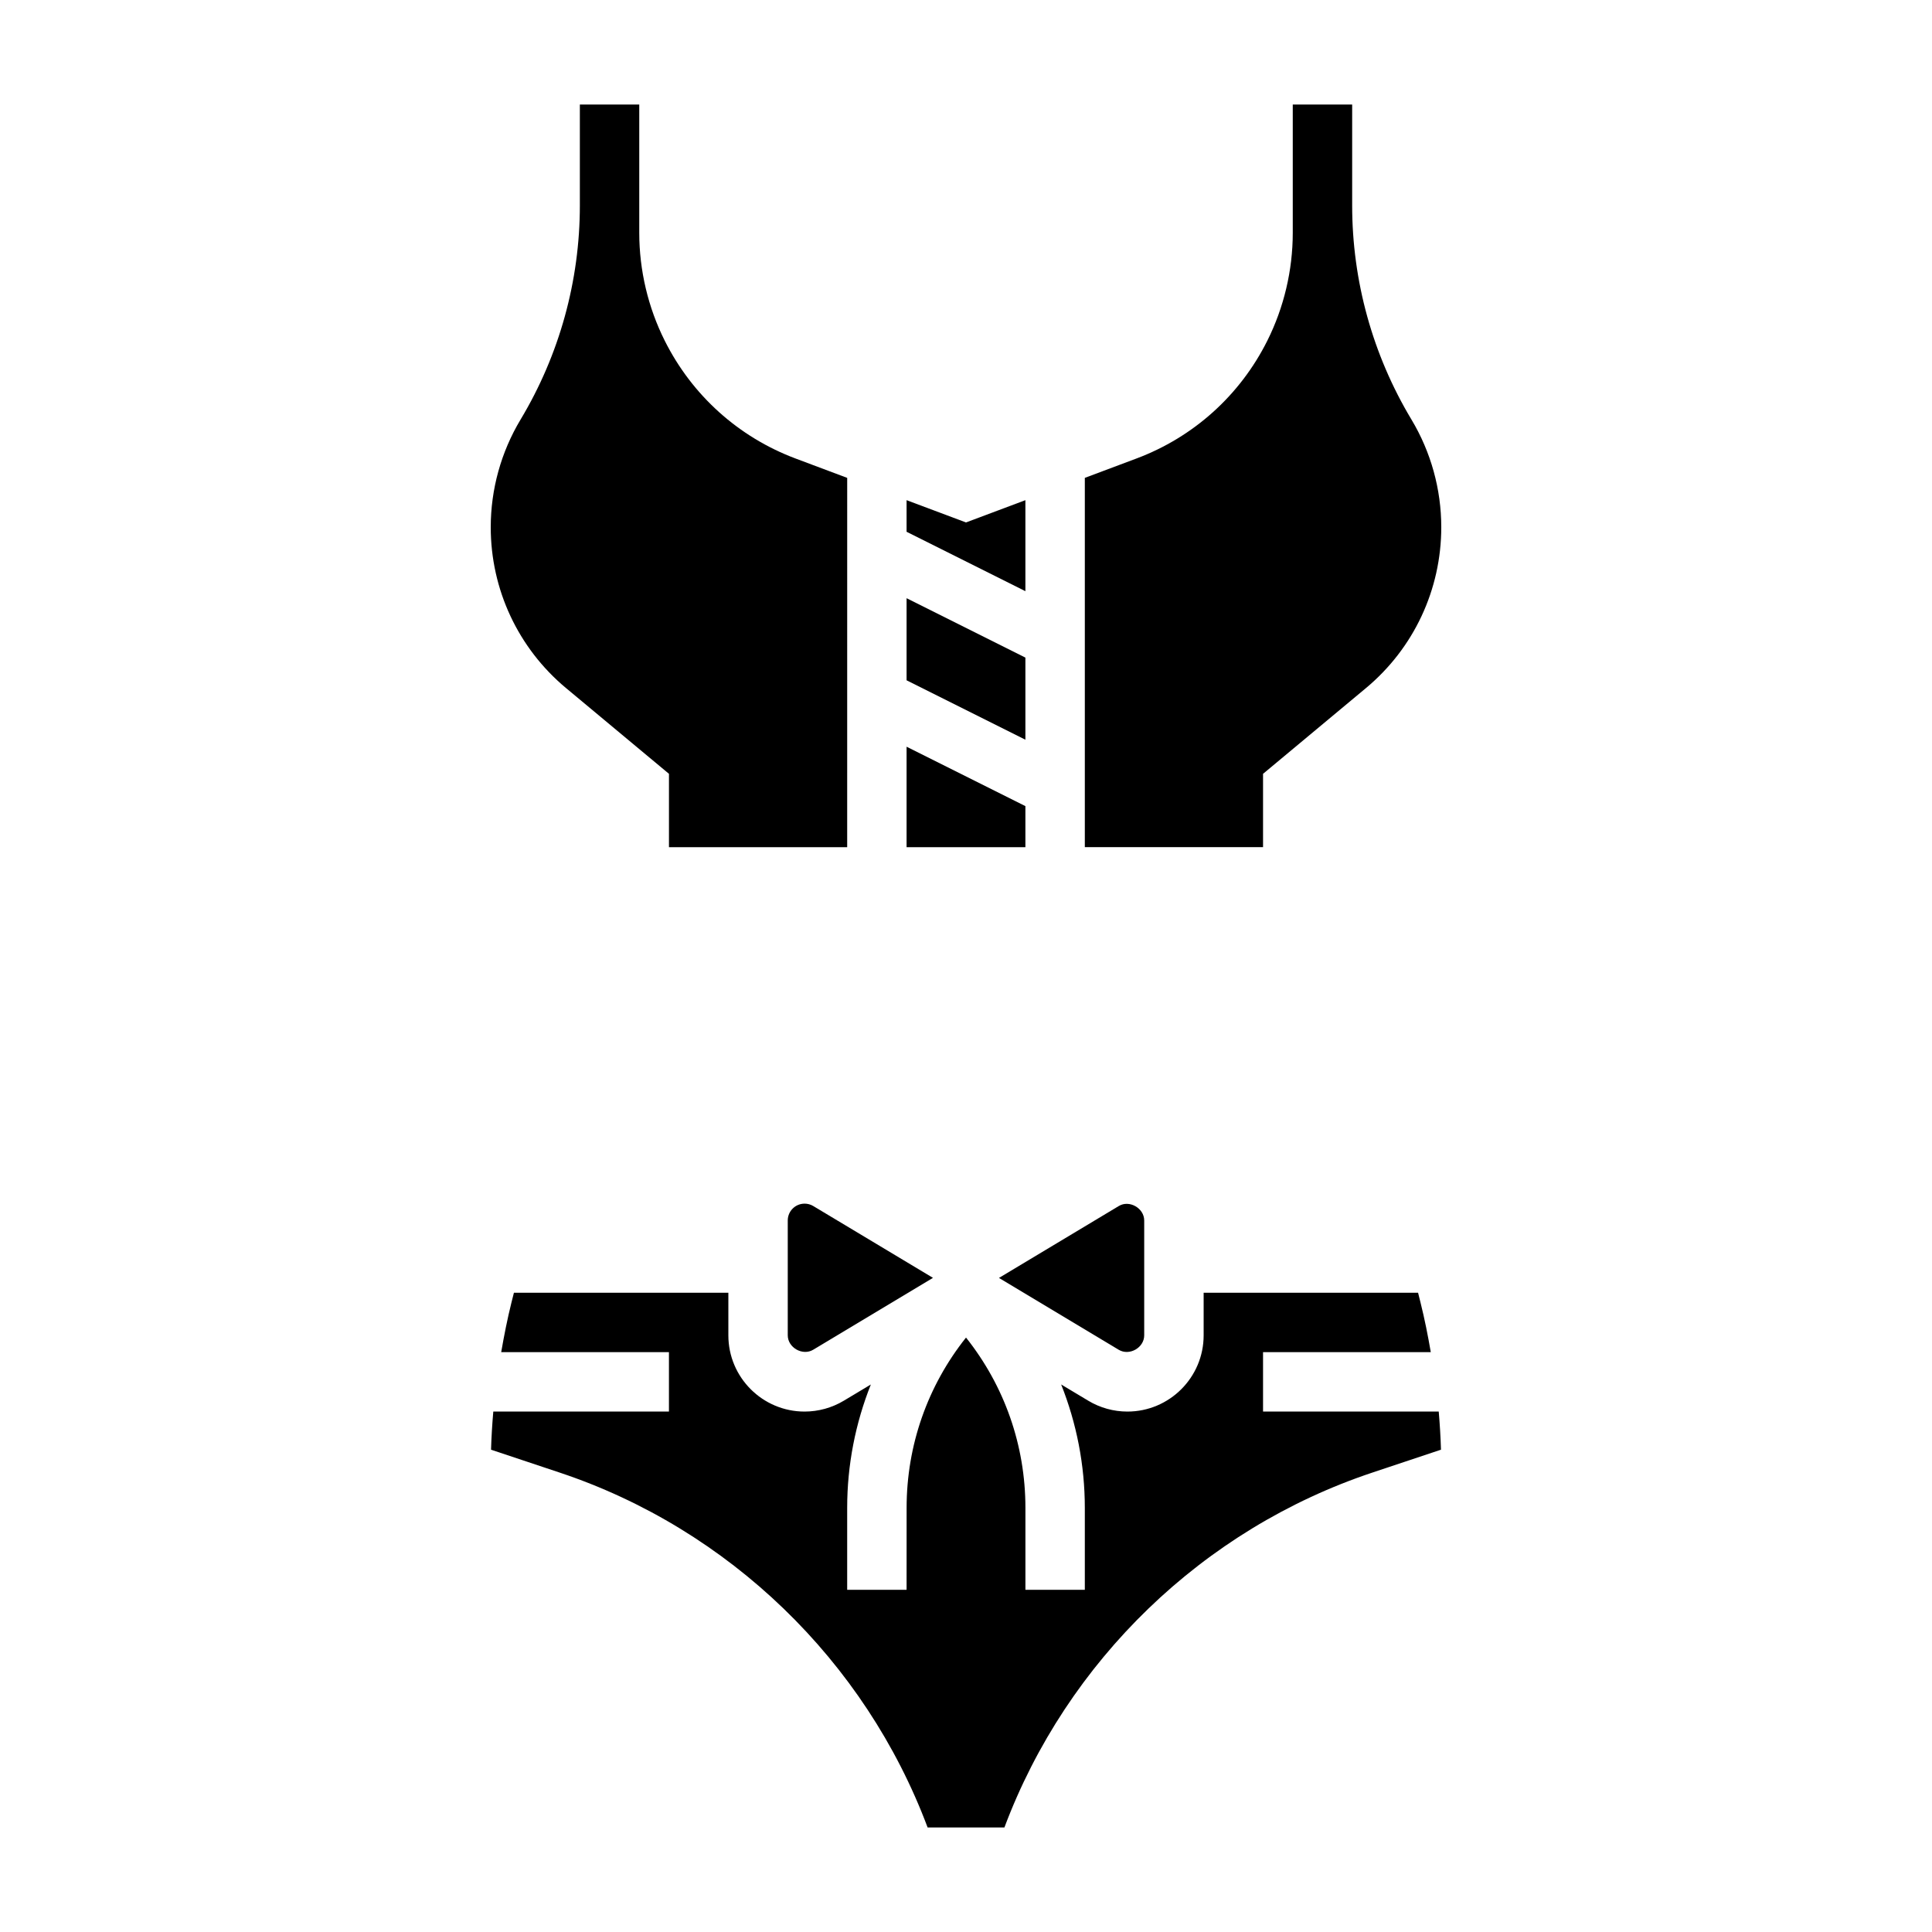 <?xml version="1.0" encoding="UTF-8"?>
<!-- Uploaded to: SVG Repo, www.svgrepo.com, Generator: SVG Repo Mixer Tools -->
<svg fill="#000000" width="800px" height="800px" version="1.1" viewBox="144 144 512 512" xmlns="http://www.w3.org/2000/svg">
 <g>
  <path d="m357.22 462.98c-2.457 0-4.457 1.996-4.457 4.453v30.441c0 3.266 3.93 5.504 6.738 3.824l31.746-19.051-31.738-19.043c-0.691-0.414-1.48-0.625-2.289-0.625z"/>
  <path d="m478.72 518.08v-15.742h44.453c-0.762-4.41-1.629-8.793-2.715-13.129l-0.652-2.617h-56.828v11.289c0 11.141-9.062 20.199-20.203 20.199-3.668 0-7.266-1-10.398-2.891l-7.156-4.289c4.078 10.273 6.269 21.312 6.269 32.703v21.711h-15.742v-21.711c0-16.602-5.566-32.332-15.742-45.137-10.18 12.809-15.742 28.535-15.742 45.137l-0.008 21.711h-15.742v-21.711c0-11.391 2.188-22.426 6.273-32.699l-7.164 4.297c-3.133 1.879-6.731 2.879-10.398 2.879-11.141 0-20.199-9.059-20.199-20.199v-11.289h-56.828l-0.66 2.613c-1.082 4.34-1.945 8.723-2.711 13.133h44.453v15.742h-46.547c-0.293 3.363-0.496 6.731-0.598 10.102l18.152 6.055c44.887 14.957 80.98 49.895 97.543 94.055h20.355c16.562-44.16 52.648-79.098 97.543-94.055l18.152-6.055c-0.102-3.371-0.309-6.738-0.598-10.102z"/>
  <path d="m440.49 463.61-31.754 19.051 31.738 19.043c2.832 1.699 6.754-0.555 6.754-3.82v-30.441c0-3.281-3.961-5.527-6.738-3.832z"/>
  <path d="m415.74 276.55-15.742 5.902-15.746-5.902v8.375l31.488 15.742z"/>
  <path d="m478.72 349.07 27.27-22.719c12.68-10.562 19.961-26.109 19.961-42.633 0-10.051-2.738-19.934-7.91-28.551-10.281-17.125-15.703-36.734-15.703-56.715v-26.746h-15.742v34.016c0 9.871-2.332 19.75-6.738 28.559-7.234 14.469-19.555 25.559-34.699 31.234l-13.668 5.125v97.867h47.23z"/>
  <path d="m294.02 326.36 27.262 22.711v19.438h47.23l0.004-97.867-13.664-5.125c-15.137-5.676-27.457-16.766-34.691-31.234-4.418-8.809-6.75-18.688-6.75-28.559v-34.016h-15.742v26.75c0 19.973-5.422 39.582-15.703 56.711-5.176 8.617-7.914 18.496-7.914 28.551 0 16.523 7.281 32.07 19.969 42.641z"/>
  <path d="m415.74 357.63-31.488-15.746v26.625h31.488z"/>
  <path d="m415.74 318.27-31.488-15.742v21.758l31.488 15.746z"/>
 </g>
</svg>
